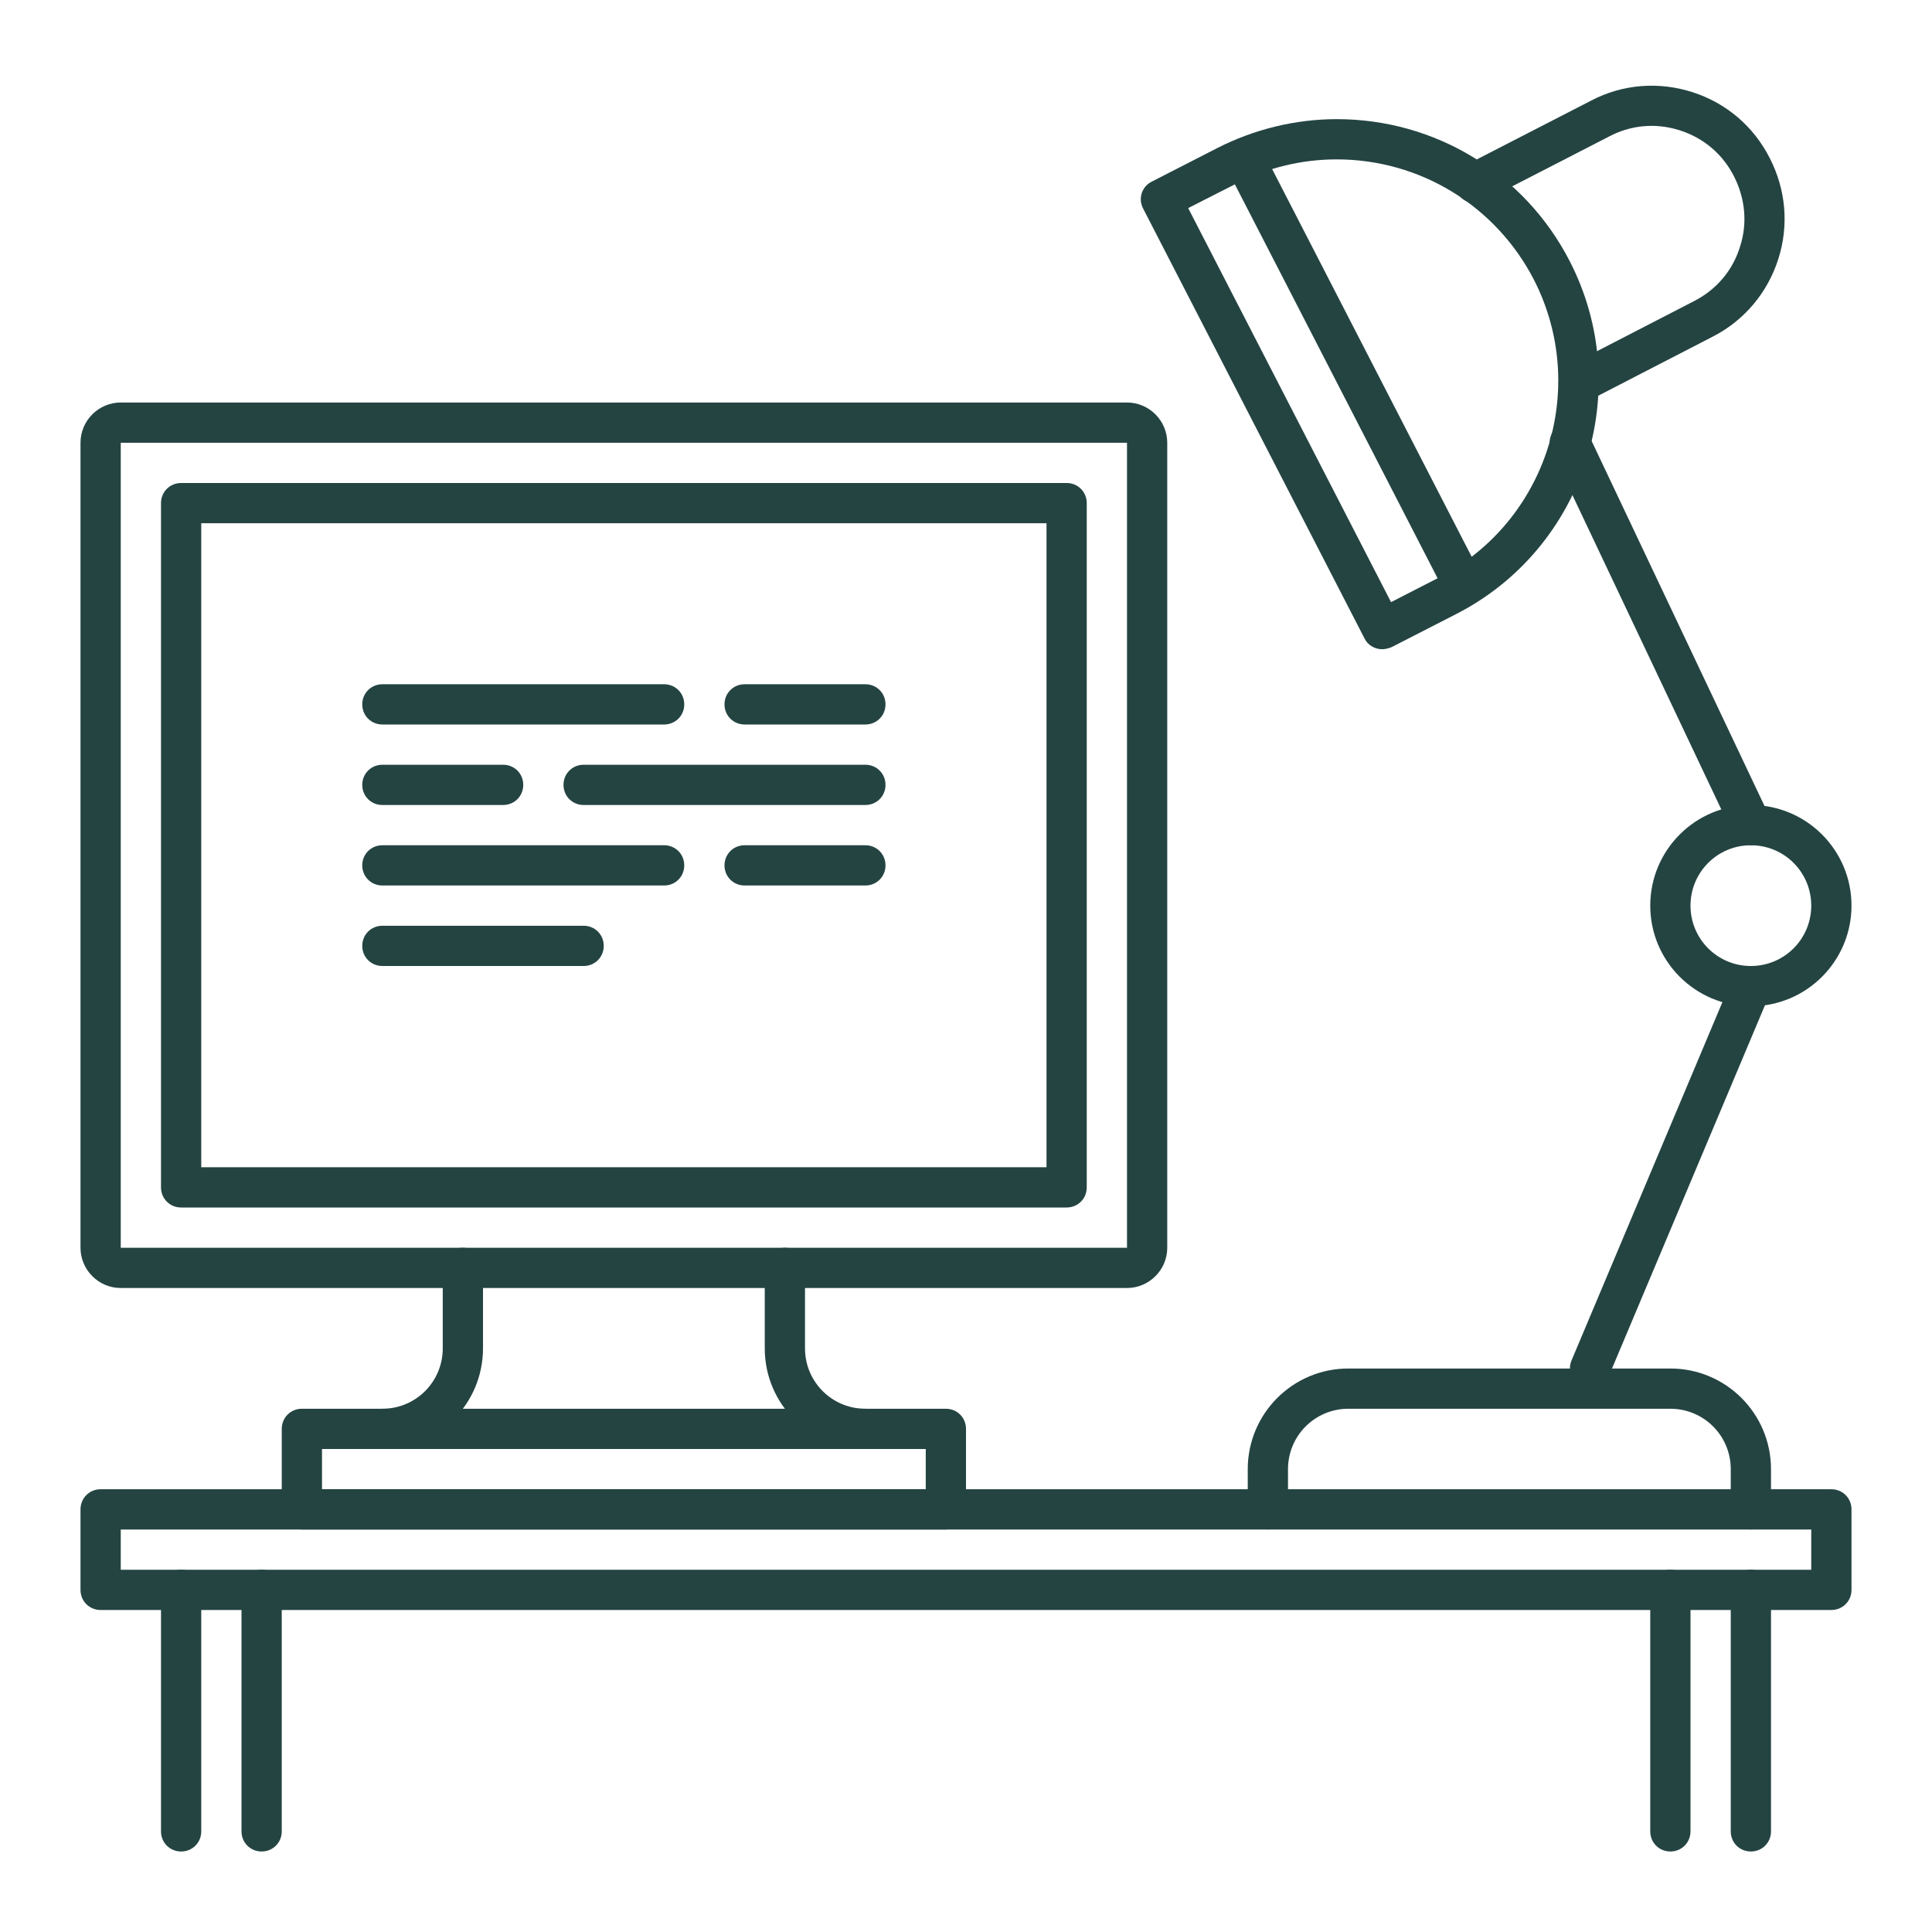 <svg xmlns="http://www.w3.org/2000/svg" xml:space="preserve" id="OfficeSpace" x="0" y="0" enable-background="new 0 0 48 48" version="1.1" viewBox="0 0 48 48">
  <g id="Office_Space_x2C__monitor_x2C__computer" fill="#000000" class="color000000 svgShape">
    <path id="XMLID_97_" fill="none" stroke="#547a78" stroke-linecap="round" stroke-linejoin="round" stroke-miterlimit="10" d="M35.34,8.36" class="colorStroke546e7a svgStroke"></path>
    <path id="XMLID_1541_" fill="#244442" d="M36.21,14.74c-0.18,0-0.36-0.1-0.44-0.27L30.69,4.6c-0.13-0.25-0.03-0.55,0.22-0.67
				c0.25-0.12,0.55-0.03,0.67,0.22l5.08,9.87c0.13,0.25,0.03,0.55-0.22,0.67C36.37,14.72,36.29,14.74,36.21,14.74z" class="color546e7a svgShape"></path>
    <path id="XMLID_1538_" fill="#244442" d="M43.5,21c-0.19,0-0.37-0.11-0.45-0.29l-4.5-9.5c-0.12-0.25-0.01-0.55,0.24-0.67
				c0.25-0.12,0.55-0.01,0.67,0.24l4.5,9.5c0.12,0.25,0.01,0.55-0.24,0.67C43.64,20.98,43.57,21,43.5,21z" class="color546e7a svgShape"></path>
    <path id="XMLID_1537_" fill="#244442" d="M39.5,34.5c-0.06,0-0.13-0.01-0.19-0.04c-0.25-0.11-0.37-0.4-0.27-0.65l4-9.5c0.11-0.25,0.4-0.37,0.66-0.27
				c0.25,0.11,0.37,0.4,0.27,0.65l-4,9.5C39.88,34.39,39.7,34.5,39.5,34.5z" class="color546e7a svgShape"></path>
    <path id="XMLID_1532_" fill="#244442" d="M12.5,20h-3C9.22,20,9,19.78,9,19.5S9.22,19,9.5,19h3c0.28,0,0.5,0.22,0.5,0.5S12.78,20,12.5,20z" class="color546e7a svgShape"></path>
    <path id="XMLID_1531_" fill="#244442" d="M21.5,20h-7c-0.28,0-0.5-0.22-0.5-0.5s0.22-0.5,0.5-0.5h7c0.28,0,0.5,0.22,0.5,0.5S21.78,20,21.5,20z" class="color546e7a svgShape"></path>
    <path id="XMLID_1530_" fill="#244442" d="M21.5,18h-3c-0.28,0-0.5-0.22-0.5-0.5s0.22-0.5,0.5-0.5h3c0.28,0,0.5,0.22,0.5,0.5S21.78,18,21.5,18z" class="color546e7a svgShape"></path>
    <path id="XMLID_1529_" fill="#244442" d="M16.5,18h-7C9.22,18,9,17.78,9,17.5S9.22,17,9.5,17h7c0.28,0,0.5,0.22,0.5,0.5S16.78,18,16.5,18z" class="color546e7a svgShape"></path>
    <path id="XMLID_1528_" fill="#244442" d="M21.5,22h-3c-0.28,0-0.5-0.22-0.5-0.5s0.22-0.5,0.5-0.5h3c0.28,0,0.5,0.22,0.5,0.5S21.78,22,21.5,22z" class="color546e7a svgShape"></path>
    <path id="XMLID_1527_" fill="#244442" d="M16.5,22h-7C9.22,22,9,21.78,9,21.5S9.22,21,9.5,21h7c0.28,0,0.5,0.22,0.5,0.5S16.78,22,16.5,22z" class="color546e7a svgShape"></path>
    <path id="XMLID_1526_" fill="#244442" d="M14.5,24h-5C9.22,24,9,23.78,9,23.5S9.22,23,9.5,23h5c0.28,0,0.5,0.22,0.5,0.5S14.78,24,14.5,24z" class="color546e7a svgShape"></path>
    <path fill="#244442" d="M28,32h-8.5c-0.28,0-0.5-0.22-0.5-0.5s0.22-0.5,0.5-0.5H28V11H3v20h8.5c0.28,0,0.5,0.22,0.5,0.5
				S11.78,32,11.5,32H3c-0.55,0-1-0.45-1-1V11c0-0.55,0.45-1,1-1h25c0.55,0,1,0.45,1,1v20C29,31.55,28.55,32,28,32z" class="color546e7a svgShape"></path>
    <path fill="#244442" d="M26.5 30h-22C4.22 30 4 29.78 4 29.5v-17C4 12.22 4.22 12 4.5 12h22c.28 0 .5.22.5.5v17C27 29.78 26.78 30 26.5 30zM5 29h21V13H5V29zM21.5 36c-1.38 0-2.5-1.12-2.5-2.5V32h-7v1.5c0 1.38-1.12 2.5-2.5 2.5C9.22 36 9 35.78 9 35.5S9.22 35 9.5 35c.83 0 1.5-.67 1.5-1.5v-2c0-.28.22-.5.5-.5h8c.28 0 .5.22.5.5v2c0 .83.67 1.5 1.5 1.5.28 0 .5.22.5.5S21.78 36 21.5 36z" class="color546e7a svgShape"></path>
    <path fill="#244442" d="M23.5,38h-16C7.22,38,7,37.78,7,37.5v-2C7,35.22,7.22,35,7.5,35h16c0.28,0,0.5,0.22,0.5,0.5v2
				C24,37.78,23.78,38,23.5,38z M8,37h15v-1H8V37z" class="color546e7a svgShape"></path>
    <path id="XMLID_1543_" fill="#244442" d="M34.34,16.13c-0.18,0-0.36-0.1-0.44-0.27L28.4,5.18c-0.13-0.25-0.03-0.55,0.22-0.67l1.62-0.83
				c0.92-0.47,1.95-0.72,2.97-0.72c2.45,0,4.67,1.35,5.79,3.53c1.64,3.19,0.38,7.12-2.81,8.76l-1.62,0.83
				C34.49,16.11,34.41,16.13,34.34,16.13z M29.52,5.17l5.04,9.79l1.17-0.6c2.7-1.39,3.76-4.71,2.38-7.41
				c-0.95-1.84-2.83-2.99-4.9-2.99c-0.88,0-1.73,0.21-2.51,0.61L29.52,5.17z" class="color546e7a svgShape"></path>
    <path fill="#244442" d="M45.5 40h-2c-.28 0-.5-.22-.5-.5s.22-.5.5-.5H45v-1h-1.5c-.28 0-.5-.22-.5-.5s.22-.5.5-.5h2c.28 0 .5.22.5.5v2C46 39.78 45.78 40 45.5 40zM41.5 40h-35C6.22 40 6 39.78 6 39.5S6.22 39 6.5 39h35c.28 0 .5.22.5.5S41.78 40 41.5 40z" class="color546e7a svgShape"></path>
    <path fill="#244442" d="M4.5 40h-2C2.22 40 2 39.78 2 39.5v-2C2 37.22 2.22 37 2.5 37h29c.28 0 .5.22.5.5S31.78 38 31.5 38H3v1h1.5C4.78 39 5 39.22 5 39.5S4.78 40 4.5 40zM43.5 46c-.28 0-.5-.22-.5-.5V40h-1v5.5c0 .28-.22.5-.5.5S41 45.78 41 45.5v-6c0-.28.22-.5.5-.5h2c.28 0 .5.22.5.5v6C44 45.78 43.78 46 43.5 46z" class="color546e7a svgShape"></path>
    <path fill="#244442" d="M6.5 46C6.22 46 6 45.78 6 45.5V40H5v5.5C5 45.78 4.78 46 4.5 46S4 45.78 4 45.5v-6C4 39.22 4.22 39 4.5 39h2C6.78 39 7 39.22 7 39.5v6C7 45.78 6.78 46 6.5 46zM39.22 10.02c-.18 0-.36-.1-.44-.27-.13-.25-.03-.55.21-.67l3.1-1.6c.55-.28.96-.76 1.14-1.35.19-.58.13-1.2-.15-1.75-.28-.55-.75-.95-1.34-1.14-.59-.19-1.21-.14-1.76.15l-3.11 1.6c-.24.13-.55.03-.67-.22-.13-.25-.03-.55.22-.67l3.11-1.6c.78-.41 1.68-.48 2.52-.21.84.27 1.52.85 1.92 1.64.4.78.48 1.67.21 2.51-.27.84-.85 1.53-1.64 1.93l-3.1 1.6C39.38 10 39.3 10.02 39.22 10.02zM43.5 38h-12c-.28 0-.5-.22-.5-.5v-1c0-1.38 1.12-2.5 2.5-2.5h8c1.38 0 2.5 1.12 2.5 2.5v1C44 37.78 43.78 38 43.5 38zM32 37h11v-.5c0-.83-.67-1.5-1.5-1.5h-8c-.83 0-1.5.67-1.5 1.5V37zM43.5 25c-1.38 0-2.5-1.12-2.5-2.5s1.12-2.5 2.5-2.5 2.5 1.12 2.5 2.5S44.88 25 43.5 25zM43.5 21c-.83 0-1.5.67-1.5 1.5s.67 1.5 1.5 1.5 1.5-.67 1.5-1.5S44.33 21 43.5 21z" class="color546e7a svgShape"></path>
  </g>
</svg>
